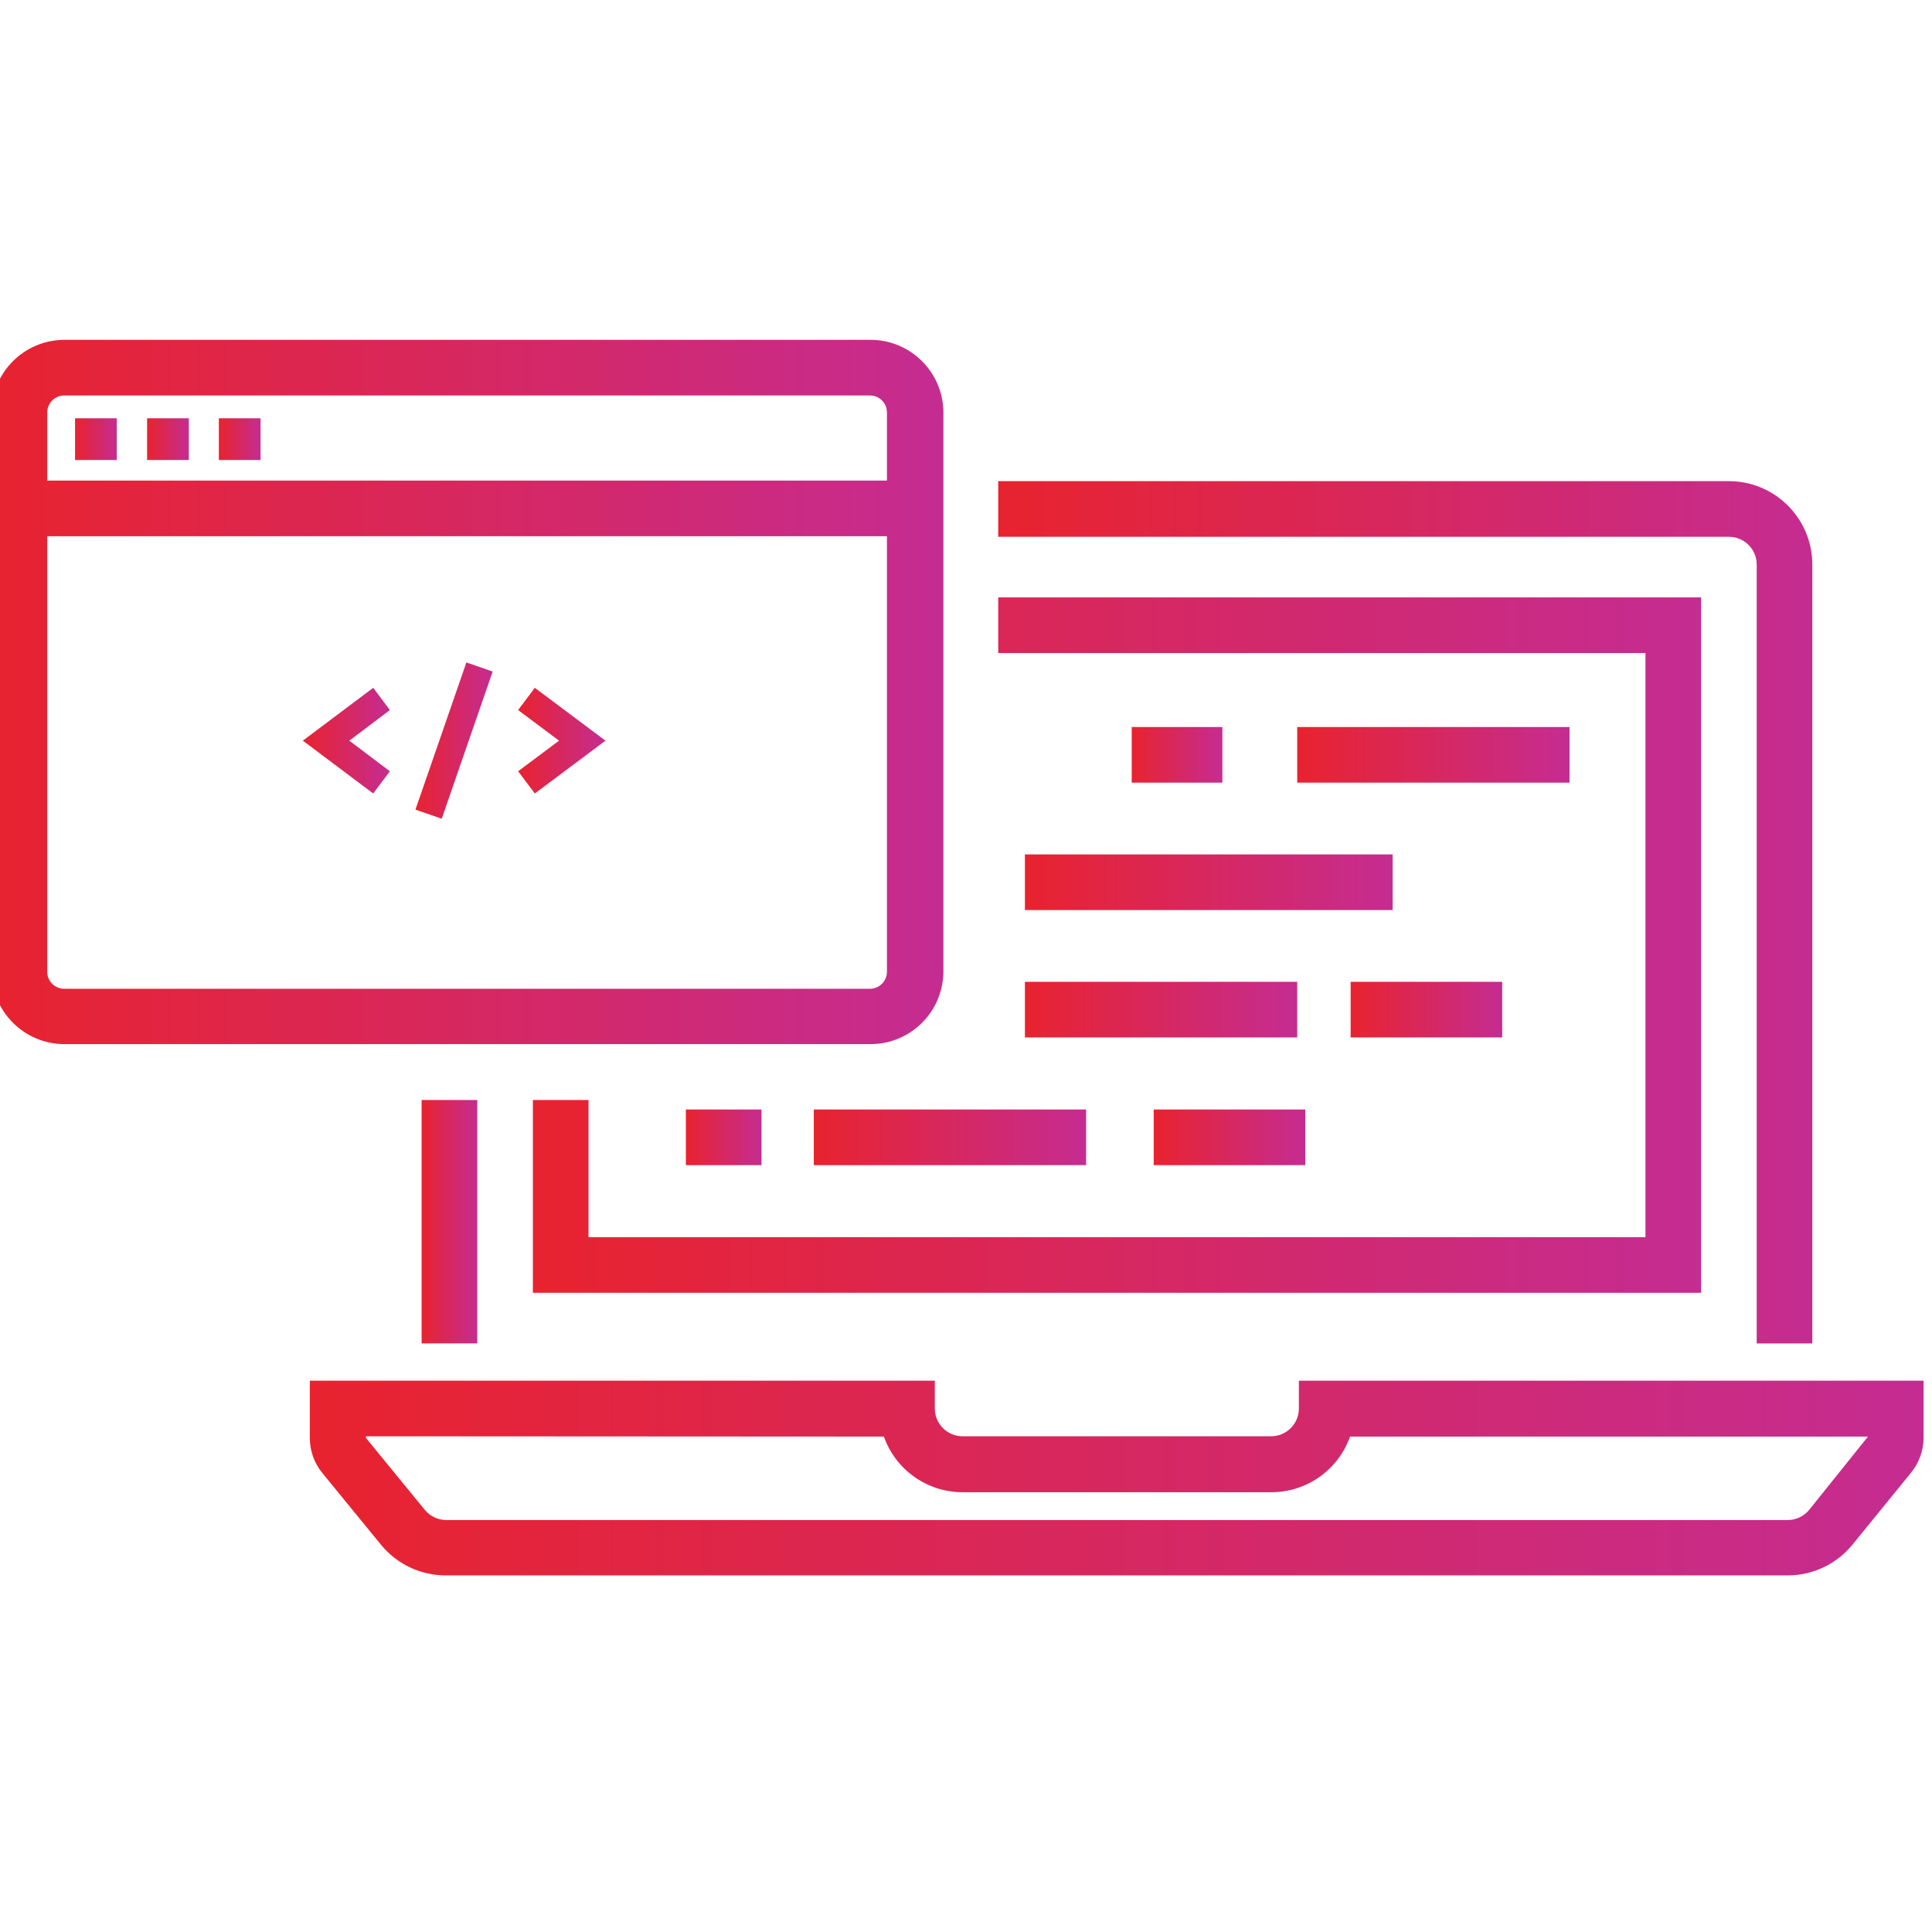<?xml version="1.0" encoding="utf-8"?>
<!-- Generator: Adobe Illustrator 15.0.0, SVG Export Plug-In  -->
<!DOCTYPE svg PUBLIC "-//W3C//DTD SVG 1.1//EN" "http://www.w3.org/Graphics/SVG/1.1/DTD/svg11.dtd">
<svg version="1.1"
	 xmlns="http://www.w3.org/2000/svg" xmlns:xlink="http://www.w3.org/1999/xlink" xmlns:a="http://ns.adobe.com/AdobeSVGViewerExtensions/3.0/"
	 x="0px" y="0px" width="115px" height="115px" viewBox="0.5 -20.229 115 115"
	 overflow="visible" enable-background="new 0.5 -20.229 115 115" xml:space="preserve">
<defs>
</defs>
<linearGradient id="SVGID_1_" gradientUnits="userSpaceOnUse" x1="18.94" y1="67.749" x2="115" y2="67.749">
	<stop  offset="0" style="stop-color:#E8232F"/>
	<stop  offset="1" style="stop-color:#C52C91"/>
</linearGradient>
<path fill="url(#SVGID_1_)" d="M106.921,73.544H27.07c-1.506,0.013-2.937-0.656-3.891-1.822l-3.493-4.271
	c-0.484-0.593-0.748-1.337-0.745-2.103v-3.394h37.202v1.655c0,0.914,0.741,1.655,1.655,1.655h18.361
	c0.914,0,1.655-0.741,1.655-1.655v-1.655H115v3.41c-0.006,0.763-0.275,1.499-0.762,2.086l-3.477,4.271
	C109.818,72.874,108.409,73.542,106.921,73.544z M22.285,65.265v0.1l3.494,4.271c0.312,0.385,0.779,0.609,1.275,0.613h79.868
	c0.495-0.004,0.962-0.229,1.274-0.613l3.493-4.354H80.861c-0.703,1.985-2.58,3.313-4.687,3.312H57.798
	c-2.105,0.002-3.983-1.326-4.686-3.312L22.285,65.265z"/>
<linearGradient id="SVGID_2_" gradientUnits="userSpaceOnUse" x1="0" y1="20.96" x2="56.656" y2="20.96">
	<stop  offset="0" style="stop-color:#E8232F"/>
	<stop  offset="1" style="stop-color:#C52C91"/>
</linearGradient>
<path fill="url(#SVGID_2_)" d="M52.285,0H4.271C1.908,0.036,0.009,1.958,0,4.321v33.278c0.009,2.383,1.938,4.313,4.321,4.322h48.013
	c2.383-0.009,4.312-1.938,4.321-4.322V4.321C56.646,1.926,54.697-0.009,52.301,0C52.296,0,52.291,0,52.285,0z M4.271,3.312h48.013
	c0.558,0,1.01,0.452,1.01,1.01v4.056H3.312V4.321c0-0.558,0.452-1.01,1.01-1.01H4.271z M52.285,38.626H4.271
	c-0.544-0.027-0.97-0.481-0.96-1.027v-25.91h49.983v25.91c0.009,0.559-0.436,1.018-0.994,1.027
	C52.296,38.626,52.291,38.626,52.285,38.626z"/>
<linearGradient id="SVGID_3_" gradientUnits="userSpaceOnUse" x1="4.967" y1="5.911" x2="7.45" y2="5.911">
	<stop  offset="0" style="stop-color:#E8232F"/>
	<stop  offset="1" style="stop-color:#C52C91"/>
</linearGradient>
<rect x="4.967" y="4.669" fill="url(#SVGID_3_)" width="2.483" height="2.483"/>
<linearGradient id="SVGID_4_" gradientUnits="userSpaceOnUse" x1="25.229" y1="23.854" x2="29.826" y2="23.854">
	<stop  offset="0" style="stop-color:#E8232F"/>
	<stop  offset="1" style="stop-color:#C52C91"/>
</linearGradient>
<polygon fill="url(#SVGID_4_)" points="25.229,27.963 28.261,19.202 29.826,19.744 26.793,28.505 "/>
<linearGradient id="SVGID_5_" gradientUnits="userSpaceOnUse" x1="18.527" y1="23.857" x2="23.709" y2="23.857">
	<stop  offset="0" style="stop-color:#E8232F"/>
	<stop  offset="1" style="stop-color:#C52C91"/>
</linearGradient>
<polygon fill="url(#SVGID_5_)" points="22.715,27.003 18.527,23.858 22.715,20.712 23.708,22.037 21.292,23.858 23.708,25.679 "/>
<linearGradient id="SVGID_6_" gradientUnits="userSpaceOnUse" x1="31.341" y1="23.857" x2="36.54" y2="23.857">
	<stop  offset="0" style="stop-color:#E8232F"/>
	<stop  offset="1" style="stop-color:#C52C91"/>
</linearGradient>
<polygon fill="url(#SVGID_6_)" points="32.334,27.003 31.341,25.679 33.775,23.858 31.341,22.037 32.334,20.712 36.54,23.858 "/>
<linearGradient id="SVGID_7_" gradientUnits="userSpaceOnUse" x1="77.715" y1="24.702" x2="93.924" y2="24.702">
	<stop  offset="0" style="stop-color:#E8232F"/>
	<stop  offset="1" style="stop-color:#C52C91"/>
</linearGradient>
<rect x="77.715" y="23.046" fill="url(#SVGID_7_)" width="16.209" height="3.311"/>
<linearGradient id="SVGID_8_" gradientUnits="userSpaceOnUse" x1="67.864" y1="24.702" x2="73.262" y2="24.702">
	<stop  offset="0" style="stop-color:#E8232F"/>
	<stop  offset="1" style="stop-color:#C52C91"/>
</linearGradient>
<rect x="67.864" y="23.046" fill="url(#SVGID_8_)" width="5.397" height="3.311"/>
<linearGradient id="SVGID_9_" gradientUnits="userSpaceOnUse" x1="61.507" y1="39.867" x2="77.715" y2="39.867">
	<stop  offset="0" style="stop-color:#E8232F"/>
	<stop  offset="1" style="stop-color:#C52C91"/>
</linearGradient>
<rect x="61.507" y="38.212" fill="url(#SVGID_9_)" width="16.208" height="3.312"/>
<linearGradient id="SVGID_10_" gradientUnits="userSpaceOnUse" x1="80.894" y1="39.867" x2="89.917" y2="39.867">
	<stop  offset="0" style="stop-color:#E8232F"/>
	<stop  offset="1" style="stop-color:#C52C91"/>
</linearGradient>
<rect x="80.895" y="38.212" fill="url(#SVGID_10_)" width="9.022" height="3.312"/>
<linearGradient id="SVGID_11_" gradientUnits="userSpaceOnUse" x1="61.507" y1="32.285" x2="83.394" y2="32.285">
	<stop  offset="0" style="stop-color:#E8232F"/>
	<stop  offset="1" style="stop-color:#C52C91"/>
</linearGradient>
<rect x="61.507" y="30.629" fill="url(#SVGID_11_)" width="21.888" height="3.312"/>
<linearGradient id="SVGID_12_" gradientUnits="userSpaceOnUse" x1="41.325" y1="47.467" x2="45.828" y2="47.467">
	<stop  offset="0" style="stop-color:#E8232F"/>
	<stop  offset="1" style="stop-color:#C52C91"/>
</linearGradient>
<rect x="41.325" y="45.812" fill="url(#SVGID_12_)" width="4.503" height="3.312"/>
<linearGradient id="SVGID_13_" gradientUnits="userSpaceOnUse" x1="48.94" y1="47.467" x2="65.149" y2="47.467">
	<stop  offset="0" style="stop-color:#E8232F"/>
	<stop  offset="1" style="stop-color:#C52C91"/>
</linearGradient>
<rect x="48.94" y="45.812" fill="url(#SVGID_13_)" width="16.209" height="3.312"/>
<linearGradient id="SVGID_14_" gradientUnits="userSpaceOnUse" x1="69.172" y1="47.467" x2="78.195" y2="47.467">
	<stop  offset="0" style="stop-color:#E8232F"/>
	<stop  offset="1" style="stop-color:#C52C91"/>
</linearGradient>
<rect x="69.172" y="45.812" fill="url(#SVGID_14_)" width="9.023" height="3.312"/>
<linearGradient id="SVGID_15_" gradientUnits="userSpaceOnUse" x1="59.917" y1="34.073" x2="108.377" y2="34.073">
	<stop  offset="0" style="stop-color:#E8232F"/>
	<stop  offset="1" style="stop-color:#C52C91"/>
</linearGradient>
<path fill="url(#SVGID_15_)" d="M103.411,8.411H59.917v3.312h43.494c0.914,0,1.655,0.741,1.655,1.656v46.357h3.311V13.378
	C108.377,10.634,106.153,8.411,103.411,8.411L103.411,8.411z"/>
<linearGradient id="SVGID_16_" gradientUnits="userSpaceOnUse" x1="25.596" y1="52.492" x2="28.907" y2="52.492">
	<stop  offset="0" style="stop-color:#E8232F"/>
	<stop  offset="1" style="stop-color:#C52C91"/>
</linearGradient>
<rect x="25.596" y="45.248" fill="url(#SVGID_16_)" width="3.312" height="14.487"/>
<linearGradient id="SVGID_17_" gradientUnits="userSpaceOnUse" x1="32.219" y1="36.026" x2="101.755" y2="36.026">
	<stop  offset="0" style="stop-color:#E8232F"/>
	<stop  offset="1" style="stop-color:#C52C91"/>
</linearGradient>
<polygon fill="url(#SVGID_17_)" points="59.917,15.331 59.917,18.643 98.444,18.643 98.444,53.411 35.53,53.411 35.53,45.248 
	32.219,45.248 32.219,56.722 101.755,56.722 101.755,15.331 "/>
<linearGradient id="SVGID_18_" gradientUnits="userSpaceOnUse" x1="9.255" y1="5.911" x2="11.738" y2="5.911">
	<stop  offset="0" style="stop-color:#E8232F"/>
	<stop  offset="1" style="stop-color:#C52C91"/>
</linearGradient>
<rect x="9.255" y="4.669" fill="url(#SVGID_18_)" width="2.483" height="2.483"/>
<linearGradient id="SVGID_19_" gradientUnits="userSpaceOnUse" x1="13.526" y1="5.911" x2="16.01" y2="5.911">
	<stop  offset="0" style="stop-color:#E8232F"/>
	<stop  offset="1" style="stop-color:#C52C91"/>
</linearGradient>
<rect x="13.526" y="4.669" fill="url(#SVGID_19_)" width="2.483" height="2.483"/>
</svg>
